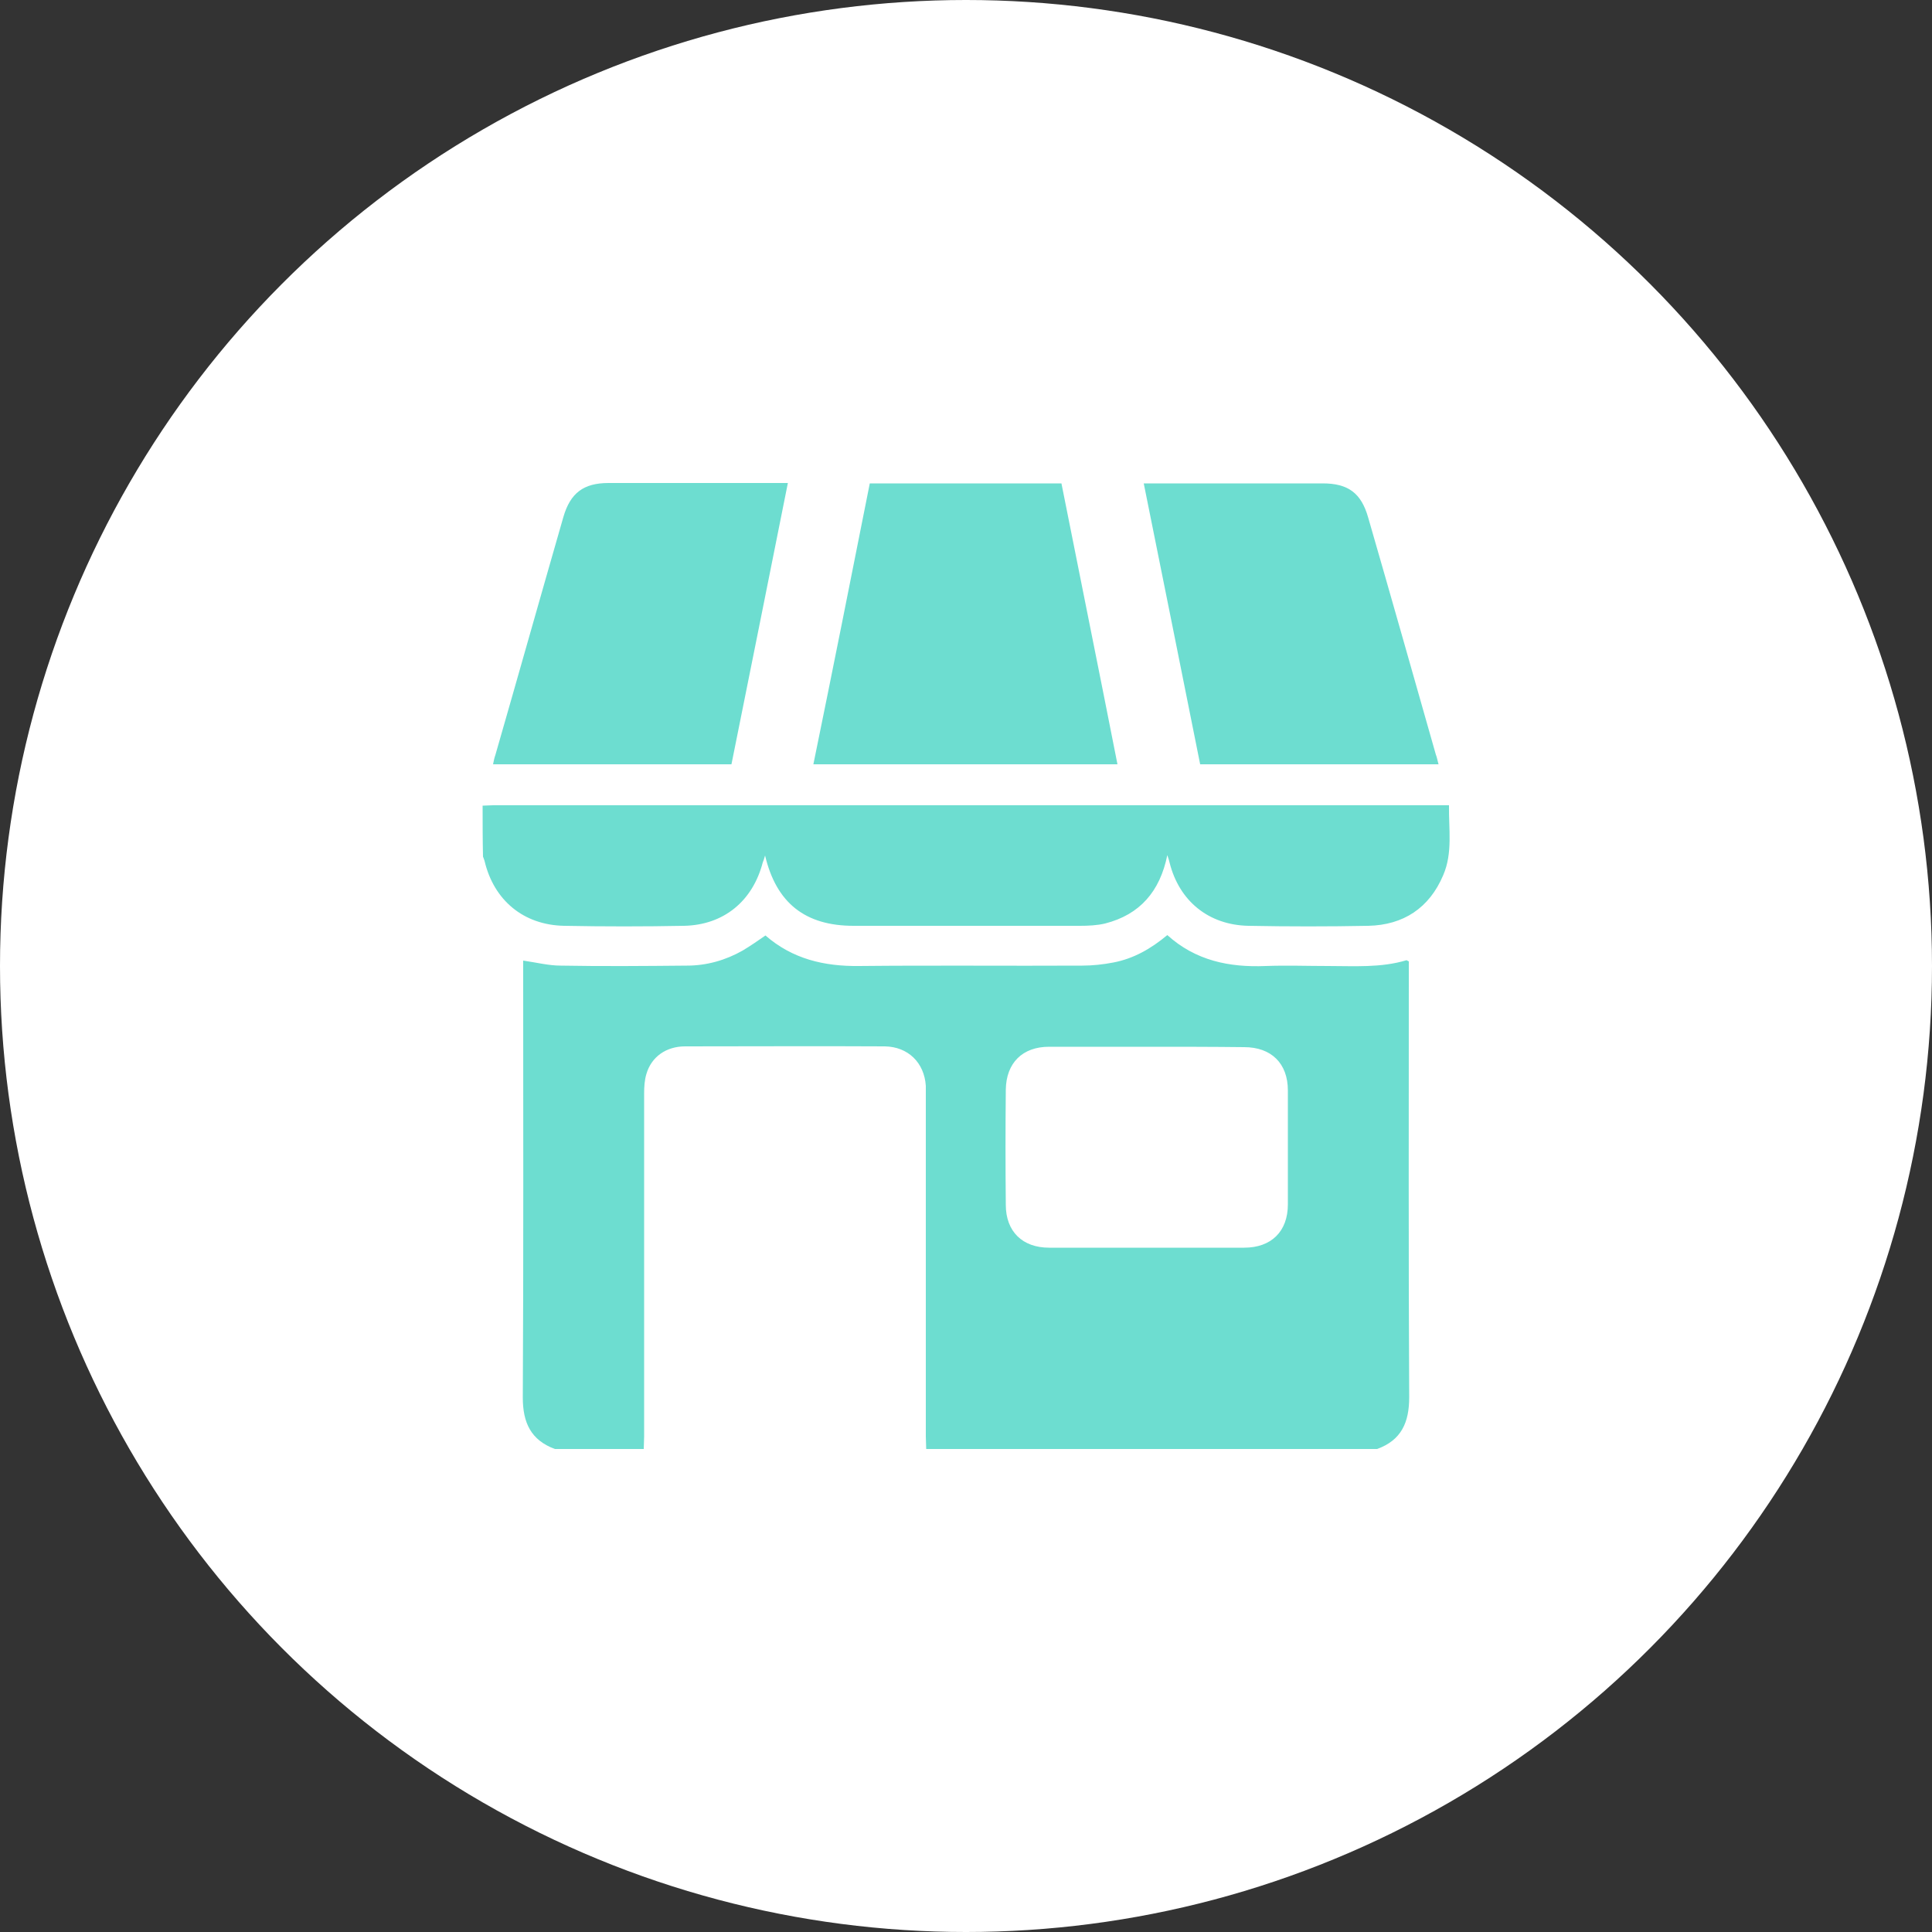 <svg xmlns="http://www.w3.org/2000/svg" xmlns:xlink="http://www.w3.org/1999/xlink" id="Vrstva_1" x="0px" y="0px" viewBox="0 0 500 500" style="enable-background:new 0 0 500 500;" xml:space="preserve"><rect x="0" y="0" width="500" height="500" fill="#333333" stroke="none"/><style type="text/css">	.st0{fill:#FFFFFF;}	.st1{fill:#6DDDD0;}</style><circle class="st0" cx="250" cy="250" r="250"></circle><g>	<path class="st1" d="M356.4,375c-38.9,0-77.8,0-116.7,0c0-1.1-0.1-2.1-0.1-3.2c0-29.4,0-58.7,0-88.1c0-0.9,0-1.8,0-2.7   c-0.4-6-4.6-10.1-10.6-10.2c-17.2-0.1-34.5,0-51.7,0c-4.9,0-8.7,2.7-10,7.1c-0.5,1.6-0.6,3.4-0.6,5.1c0,29.6,0,59.2,0,88.8   c0,1.1-0.1,2.1-0.1,3.2c-7.7,0-15.3,0-23,0c-6.2-2.3-8.3-6.8-8.3-13.3c0.2-36.7,0.1-73.4,0.1-110.1c0-1,0-2,0-3   c3.5,0.5,6.6,1.3,9.7,1.3c10.9,0.2,21.8,0.1,32.7,0c5.1,0,10-1.4,14.4-3.9c2-1.2,3.9-2.5,5.9-3.9c7,6.1,15.2,8,24.2,7.9   c19.3-0.2,38.6,0,57.8-0.1c2.7,0,5.4-0.3,8-0.8c5.3-1,9.8-3.6,14-7.1c7.3,6.6,16,8.4,25.5,8c5.4-0.2,10.7,0,16.1,0   c6.8,0,13.7,0.5,20.3-1.5c0.1,0,0.3,0.2,0.6,0.3c0,0.9,0,2,0,3c0,36.6-0.1,73.2,0.1,109.8C364.7,368.1,362.7,372.7,356.4,375z    M296.9,270.9c-8.5,0-16.9,0-25.4,0c-6.9,0-11.1,4.2-11.2,11.1c-0.1,9.9-0.1,19.8,0,29.8c0,6.9,4.3,11.1,11.2,11.1   c16.8,0,33.7,0,50.5,0c7,0,11.3-4.2,11.3-11.2c0-9.8,0-19.7,0-29.5c0-7-4.3-11.2-11.3-11.2C313.7,270.9,305.3,270.9,296.9,270.9z"></path>	<path class="st1" d="M124.9,208.5c0.9,0,1.8-0.1,2.7-0.1c81.5,0,162.9,0,244.4,0c0.9,0,1.8,0,3,0c-0.1,6.2,1,12.3-1.5,18.1   c-3.6,8.5-10.3,12.9-19.4,13.1c-10.3,0.2-20.7,0.2-31,0s-17.9-6.4-20.4-16.3c-0.1-0.5-0.3-1.1-0.6-2c-1.9,9.4-7.1,15.4-16.1,17.7   c-2.1,0.5-4.4,0.6-6.5,0.6c-19.5,0-39.1,0-58.6,0c-12.5,0-20-5.9-22.9-18.2c-0.2,0.8-0.4,1.3-0.6,1.8c-2.6,10-10.1,16.2-20.4,16.4   c-10.3,0.2-20.7,0.2-31,0c-10.5-0.2-18.2-6.6-20.6-16.8c-0.1-0.4-0.3-0.8-0.4-1.1C124.9,217.3,124.9,212.9,124.9,208.5z"></path>	<path class="st1" d="M225.1,125.1c16.6,0,33,0,49.6,0c4.8,24.2,9.7,48.3,14.5,72.7c-26.3,0-52.3,0-78.7,0   C215.5,173.4,220.3,149.3,225.1,125.1z"></path>	<path class="st1" d="M203.9,125c-4.9,24.4-9.7,48.6-14.6,72.8c-20.6,0-41,0-61.7,0c0.2-0.9,0.3-1.6,0.6-2.4   c5.9-20.5,11.7-41.1,17.6-61.6c1.8-6.2,5.2-8.8,11.7-8.8c14.6,0,29.3,0,43.9,0C202.2,125,202.9,125,203.9,125z"></path>	<path class="st1" d="M372.3,197.8c-20.6,0-41,0-61.7,0c-4.8-24.1-9.7-48.3-14.6-72.7c1,0,1.8,0,2.6,0c14.6,0,29.1,0,43.7,0   c6.6,0,10,2.5,11.8,8.9c5.9,20.4,11.7,40.9,17.5,61.3C371.9,196,372,196.8,372.3,197.8z"></path></g></svg>